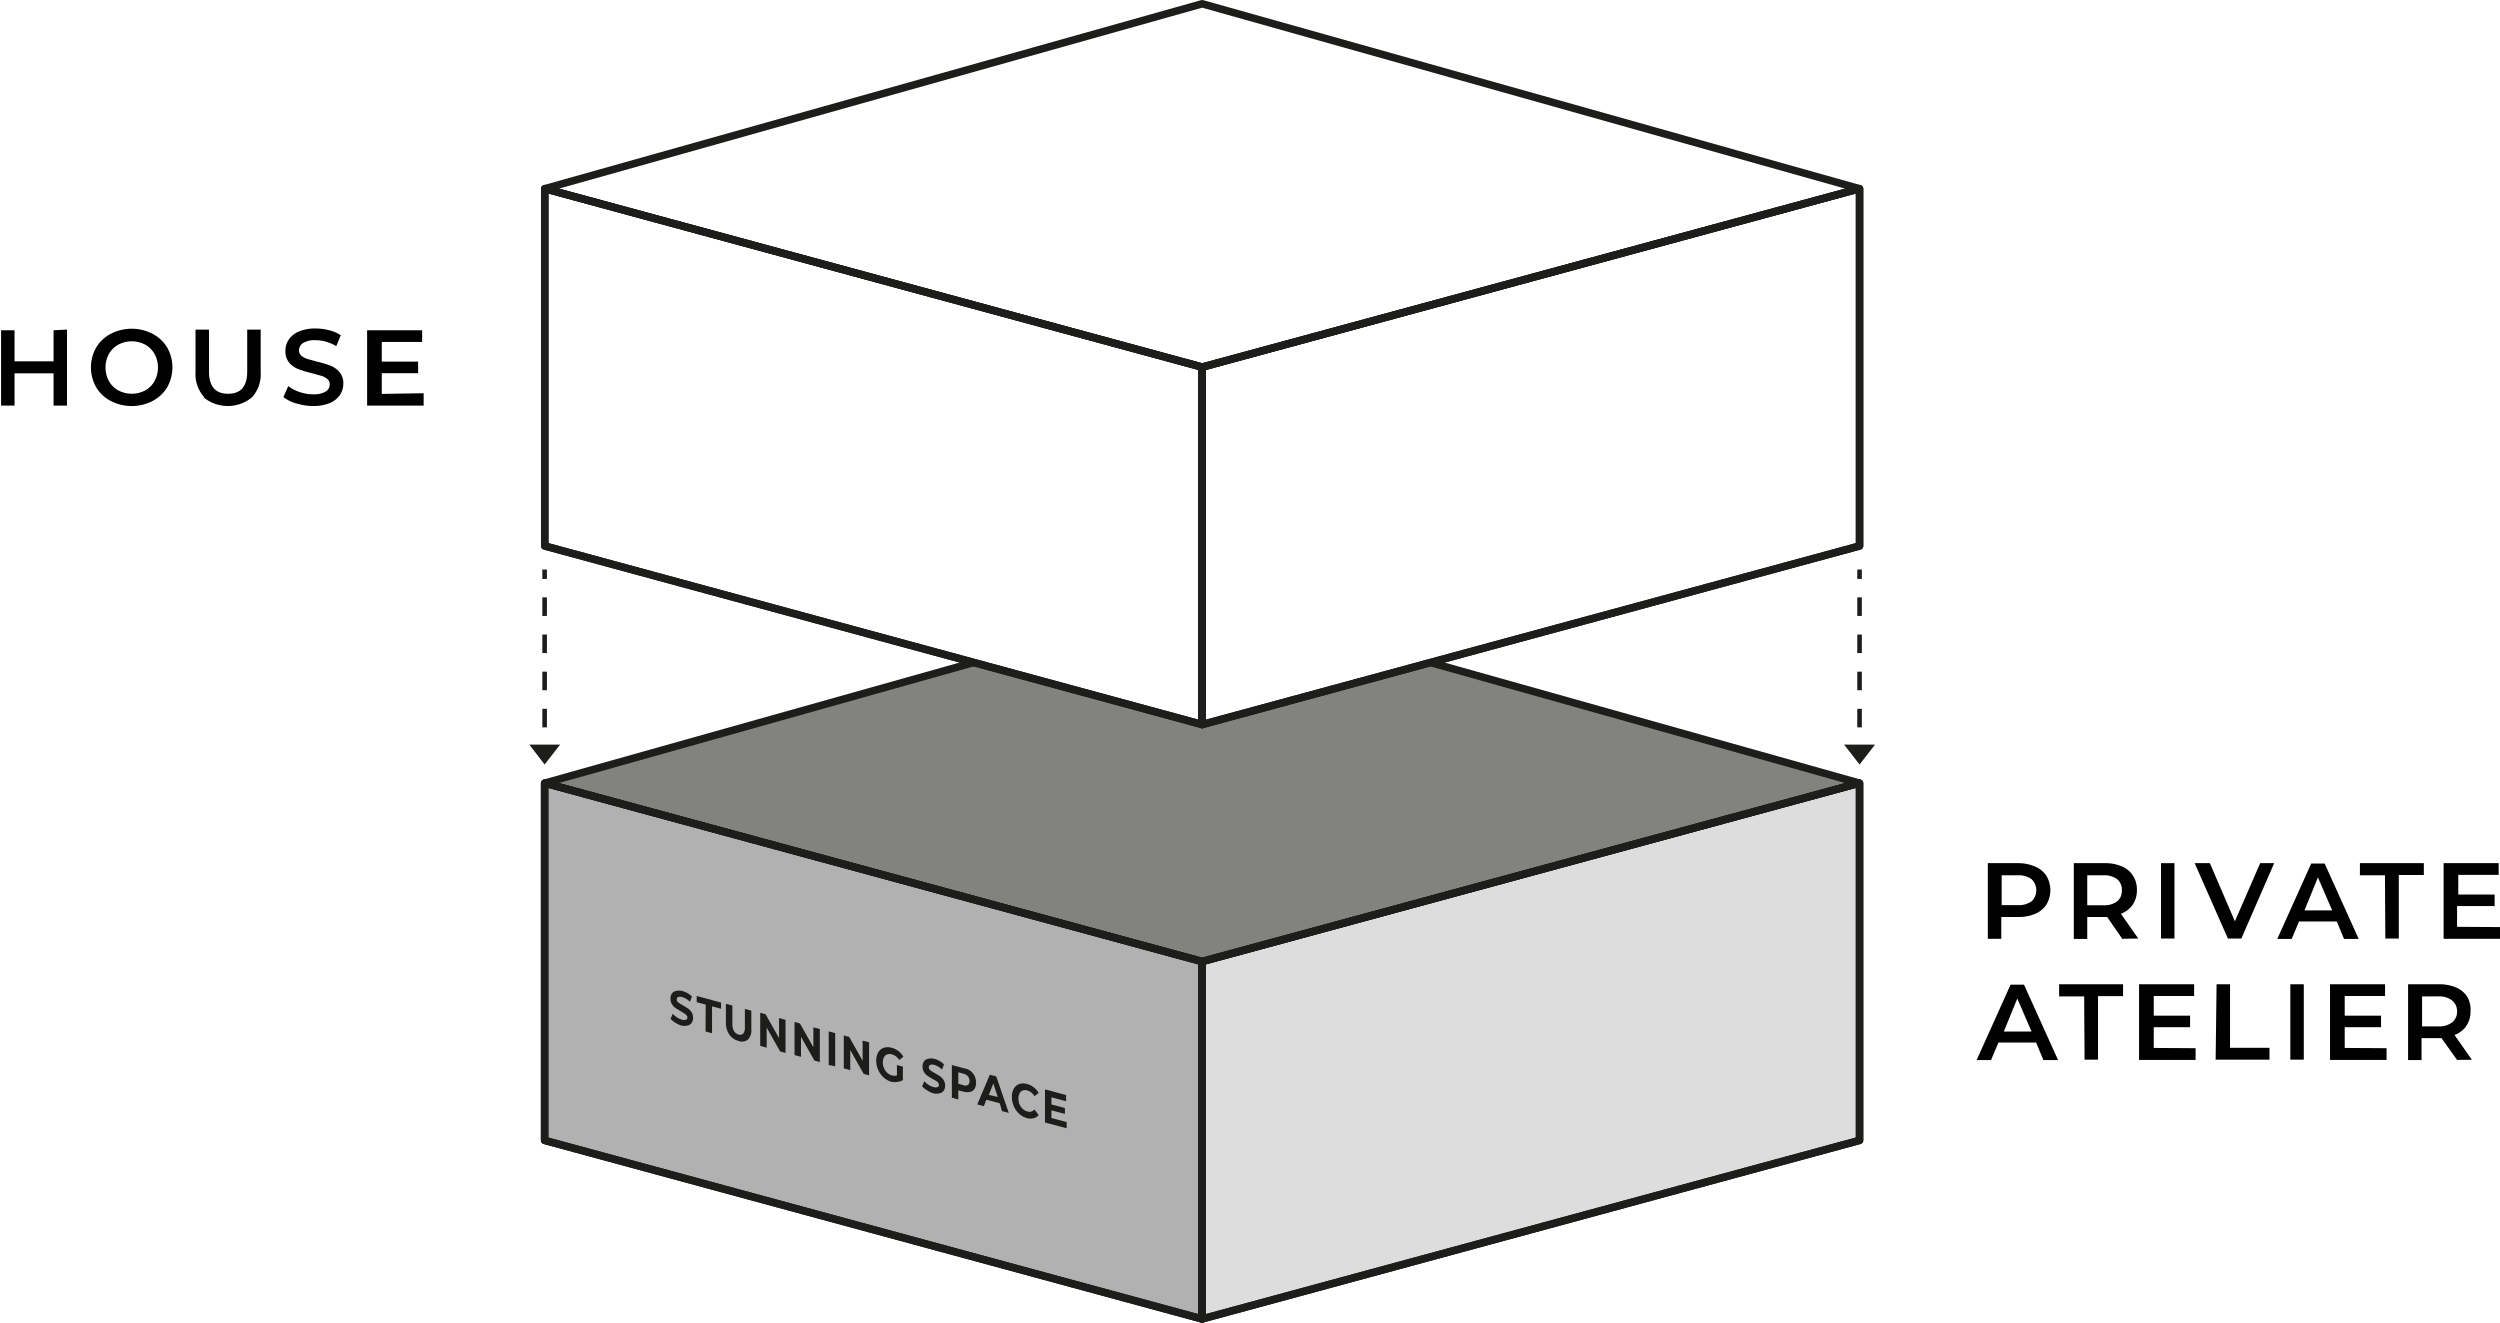 <svg id="Layer_1" data-name="Layer 1" xmlns="http://www.w3.org/2000/svg" viewBox="0 0 185.77 98.29"><defs><style>.cls-1{fill:#ddd;}.cls-2{fill:#b1b1b1;}.cls-3{fill:#828281;}.cls-4,.cls-5,.cls-6{fill:none;stroke:#1d1d1b;}.cls-4{stroke-linejoin:round;stroke-width:0.56px;}.cls-5,.cls-6{stroke-miterlimit:10;stroke-width:0.34px;}.cls-6{stroke-dasharray:1.38 1.38;}.cls-7{fill:#1d1d1b;}</style></defs><title>sc2-fp-m</title><path d="M827.66,415.26a1.85,1.85,0,0,1,.83.69,2.1,2.1,0,0,1,0,2.12,1.84,1.84,0,0,1-.83.69,3.1,3.1,0,0,1-1.27.24h-1.26v1.62h-1V415h2.3A3.12,3.12,0,0,1,827.66,415.26Zm-.28,2.58a1.14,1.14,0,0,0,0-1.65,1.6,1.6,0,0,0-1-.29h-1.22v2.22h1.22A1.6,1.6,0,0,0,827.37,417.84Z" transform="translate(-676.42 -350.86)"/><path d="M834.12,420.62,833,419h-1.48v1.63h-1V415h2.3a3.12,3.12,0,0,1,1.27.24,1.85,1.85,0,0,1,.83.69,1.93,1.93,0,0,1,.29,1.06,1.9,1.9,0,0,1-.31,1.09,1.83,1.83,0,0,1-.88.68l1.29,1.84Zm-.38-4.43a1.6,1.6,0,0,0-1-.29h-1.22v2.23h1.22a1.58,1.58,0,0,0,1-.29,1,1,0,0,0,.35-.83A1,1,0,0,0,833.74,416.19Z" transform="translate(-676.42 -350.86)"/><path d="M837,415h1v5.6h-1Z" transform="translate(-676.42 -350.86)"/><path d="M845.41,415l-2.44,5.6h-1L839.5,415h1.13l1.86,4.32,1.88-4.32Z" transform="translate(-676.42 -350.86)"/><path d="M850.06,419.33h-2.8l-.55,1.3h-1.07l2.52-5.6h1l2.53,5.6h-1.09Zm-.34-.82-1.06-2.45-1,2.45Z" transform="translate(-676.42 -350.86)"/><path d="M853.64,415.9h-1.86V415h4.75v.88h-1.86v4.72h-1Z" transform="translate(-676.42 -350.86)"/><path d="M862.2,419.75v.87H858V415h4.09v.87h-3v1.46h2.7v.86H859v1.54Z" transform="translate(-676.42 -350.86)"/><path d="M827.72,428.33h-2.8l-.55,1.3h-1.07l2.52-5.6h1l2.53,5.6h-1.09Zm-.34-.82-1.06-2.45-1,2.45Z" transform="translate(-676.42 -350.86)"/><path d="M831.29,424.9h-1.86V424h4.75v.88h-1.86v4.72h-1Z" transform="translate(-676.42 -350.86)"/><path d="M839.57,428.75v.87h-4.2V424h4.09v.87h-3v1.46h2.7v.86h-2.7v1.54Z" transform="translate(-676.42 -350.86)"/><path d="M841.13,424h1v4.72h2.93v.88h-4Z" transform="translate(-676.42 -350.86)"/><path d="M846.61,424h1v5.6h-1Z" transform="translate(-676.42 -350.86)"/><path d="M853.76,428.75v.87h-4.2V424h4.09v.87h-3v1.46h2.7v.86h-2.7v1.54Z" transform="translate(-676.42 -350.86)"/><path d="M859,429.62,857.84,428h-1.48v1.63h-1V424h2.3a3.12,3.12,0,0,1,1.27.24,1.85,1.85,0,0,1,.83.69A1.93,1.93,0,0,1,860,426a1.9,1.9,0,0,1-.31,1.09,1.83,1.83,0,0,1-.88.68l1.29,1.84Zm-.38-4.43a1.6,1.6,0,0,0-1-.29h-1.22v2.23h1.22a1.58,1.58,0,0,0,1-.29A1,1,0,0,0,859,426,1,1,0,0,0,858.61,425.19Z" transform="translate(-676.42 -350.86)"/><polygon class="cls-1" points="89.32 98.01 138.18 84.74 138.18 58.2 138.16 58.19 89.32 71.45 89.32 98.01"/><polygon class="cls-2" points="40.49 58.19 40.47 58.2 40.47 84.74 89.32 98.01 89.32 71.45 40.49 58.19"/><polygon class="cls-3" points="72.38 49.22 40.49 58.19 89.33 71.45 138.16 58.19 106.33 49.24 89.33 53.84 72.38 49.22"/><polygon class="cls-4" points="40.49 58.19 40.47 58.2 40.47 84.74 89.32 98.01 89.32 71.45 40.49 58.19"/><polygon class="cls-4" points="89.32 98.01 138.18 84.74 138.18 58.2 138.16 58.19 89.32 71.45 89.32 98.01"/><polygon class="cls-4" points="40.49 58.19 40.47 58.2 40.47 84.74 89.32 98.01 89.32 71.45 40.49 58.19"/><polygon class="cls-4" points="89.32 98.01 138.18 84.74 138.18 58.2 138.16 58.19 89.32 71.45 89.32 98.01"/><polyline class="cls-4" points="72.38 49.22 40.49 58.19 89.33 71.45 138.16 58.19 106.33 49.24"/><polygon class="cls-4" points="40.49 14.02 40.48 14.03 40.48 40.57 89.33 53.84 89.33 27.28 40.49 14.02"/><polygon class="cls-4" points="89.33 53.84 138.18 40.57 138.18 14.03 138.16 14.02 89.33 27.28 89.33 53.84"/><polygon class="cls-4" points="40.49 14.02 40.48 14.03 40.48 40.57 89.33 53.84 89.33 27.28 40.49 14.02"/><polygon class="cls-4" points="89.33 53.84 138.18 40.57 138.18 14.03 138.16 14.02 89.33 27.28 89.33 53.84"/><polygon class="cls-4" points="89.33 0.28 40.49 14.02 89.33 27.28 138.16 14.02 89.33 0.28"/><line class="cls-5" x1="40.47" y1="42.32" x2="40.47" y2="43.02"/><line class="cls-6" x1="40.47" y1="44.39" x2="40.47" y2="54.72"/><line class="cls-5" x1="40.47" y1="55.41" x2="40.47" y2="56.11"/><line class="cls-5" x1="138.18" y1="42.32" x2="138.18" y2="43.02"/><line class="cls-6" x1="138.18" y1="44.39" x2="138.18" y2="54.72"/><line class="cls-5" x1="138.18" y1="55.41" x2="138.18" y2="56.11"/><polygon class="cls-7" points="139.33 55.33 138.18 56.81 137.03 55.33 139.33 55.33"/><polygon class="cls-7" points="41.62 55.33 40.47 56.81 39.33 55.33 41.62 55.33"/><path class="cls-7" d="M726.62,426.87a1.55,1.55,0,0,1-.37-.3l.16-.38a1.56,1.56,0,0,0,.32.27,1.27,1.27,0,0,0,.37.17.47.47,0,0,0,.3,0,.17.17,0,0,0,.1-.16.26.26,0,0,0-.06-.16.62.62,0,0,0-.15-.13L727,426l-.39-.24a.94.94,0,0,1-.26-.28.78.78,0,0,1-.11-.42.64.64,0,0,1,.1-.36.48.48,0,0,1,.3-.2,1,1,0,0,1,.48,0,1.78,1.78,0,0,1,.39.16,1.58,1.58,0,0,1,.33.25l-.15.39a1.39,1.39,0,0,0-.58-.35.43.43,0,0,0-.3,0,.18.18,0,0,0-.1.18.28.28,0,0,0,.11.22,2.21,2.21,0,0,0,.34.21l.39.24a1,1,0,0,1,.26.28.77.77,0,0,1,.11.42.62.62,0,0,1-.1.36.48.48,0,0,1-.3.2,1,1,0,0,1-.49,0A1.77,1.77,0,0,1,726.62,426.87Z" transform="translate(-676.42 -350.86)"/><path class="cls-7" d="M728.86,425.51l-.67-.18v-.46l1.81.49v.46l-.67-.18v2l-.48-.13Z" transform="translate(-676.42 -350.86)"/><path class="cls-7" d="M730.61,427.73a1.55,1.55,0,0,1-.25-.9v-1.38l.48.13v1.36q0,.66.46.79a.32.32,0,0,0,.35-.07.69.69,0,0,0,.12-.47v-1.36l.48.13v1.38a1,1,0,0,1-.25.77.71.71,0,0,1-.7.1A1.19,1.19,0,0,1,730.61,427.73Z" transform="translate(-676.42 -350.86)"/><path class="cls-7" d="M734.79,426.64v2.46l-.4-.11-1-1.77v1.49l-.48-.13v-2.46l.4.11,1,1.77v-1.49Z" transform="translate(-676.42 -350.86)"/><path class="cls-7" d="M737.34,427.32v2.46l-.4-.11-1-1.77v1.49l-.48-.13v-2.46l.4.11,1,1.77V427.2Z" transform="translate(-676.42 -350.86)"/><path class="cls-7" d="M738,427.5l.48.13v2.46L738,430Z" transform="translate(-676.42 -350.86)"/><path class="cls-7" d="M741,428.31v2.46l-.4-.11-1-1.77v1.49l-.48-.13V427.8l.4.11,1,1.77v-1.49Z" transform="translate(-676.42 -350.86)"/><path class="cls-7" d="M743.07,430l.44.12v1a.88.88,0,0,1-.39.13,1.26,1.26,0,0,1-.45,0,1.43,1.43,0,0,1-.58-.32,1.64,1.64,0,0,1-.41-.56,1.68,1.68,0,0,1-.15-.69,1.19,1.19,0,0,1,.15-.62.76.76,0,0,1,.41-.34,1,1,0,0,1,.59,0,1.45,1.45,0,0,1,.5.24,1.51,1.51,0,0,1,.37.42l-.31.25a.94.94,0,0,0-.54-.42.57.57,0,0,0-.35,0,.44.44,0,0,0-.24.21.8.8,0,0,0-.09.39,1.08,1.08,0,0,0,.09.43,1,1,0,0,0,.24.34.82.82,0,0,0,.35.19.61.61,0,0,0,.37,0Z" transform="translate(-676.42 -350.86)"/><path class="cls-7" d="M745.31,431.88a1.53,1.53,0,0,1-.37-.3l.16-.38a1.53,1.53,0,0,0,.32.27,1.3,1.3,0,0,0,.37.17.48.48,0,0,0,.3,0,.17.17,0,0,0,.1-.17.26.26,0,0,0-.06-.16.64.64,0,0,0-.15-.13l-.25-.14a4,4,0,0,1-.39-.24.93.93,0,0,1-.26-.28.78.78,0,0,1-.11-.42.63.63,0,0,1,.1-.36.48.48,0,0,1,.3-.2,1,1,0,0,1,.48,0,1.69,1.69,0,0,1,.39.16,1.58,1.58,0,0,1,.33.25l-.15.39a1.39,1.39,0,0,0-.58-.35.42.42,0,0,0-.3,0,.18.18,0,0,0-.1.18.28.28,0,0,0,.11.22,2.1,2.1,0,0,0,.34.21l.39.24a1,1,0,0,1,.26.28.78.78,0,0,1,.11.42.61.61,0,0,1-.1.36.48.48,0,0,1-.3.2,1,1,0,0,1-.48,0A1.79,1.79,0,0,1,745.31,431.88Z" transform="translate(-676.42 -350.86)"/><path class="cls-7" d="M748.53,430.43a1.12,1.12,0,0,1,.31.39,1.17,1.17,0,0,1,.11.5.82.82,0,0,1-.11.44.51.51,0,0,1-.31.23,1,1,0,0,1-.48,0l-.42-.11v.68l-.48-.13V430l.9.24A1.29,1.29,0,0,1,748.53,430.43Zm-.18,1.05a.33.33,0,0,0,.11-.28.54.54,0,0,0-.11-.35.62.62,0,0,0-.33-.2l-.39-.11v.85l.39.11A.39.39,0,0,0,748.35,431.48Z" transform="translate(-676.42 -350.86)"/><path class="cls-7" d="M750.71,432.84l-1-.26-.18.48-.49-.13.93-2.21.48.13.93,2.71-.51-.14Zm-.15-.47-.33-1-.33.85Z" transform="translate(-676.42 -350.86)"/><path class="cls-7" d="M752.16,433.63a1.66,1.66,0,0,1-.4-.56,1.68,1.68,0,0,1-.15-.7,1.19,1.19,0,0,1,.15-.62.76.76,0,0,1,.4-.34,1,1,0,0,1,.58,0,1.35,1.35,0,0,1,.49.24,1.5,1.5,0,0,1,.37.42l-.31.25a.89.89,0,0,0-.53-.43.54.54,0,0,0-.34,0,.46.46,0,0,0-.24.22.81.81,0,0,0-.08.38,1.11,1.11,0,0,0,.08.43,1,1,0,0,0,.24.34.81.81,0,0,0,.34.19.49.49,0,0,0,.53-.15l.31.42a.69.69,0,0,1-.37.23,1,1,0,0,1-.49,0A1.39,1.39,0,0,1,752.16,433.63Z" transform="translate(-676.42 -350.86)"/><path class="cls-7" d="M755.68,434.24v.46l-1.61-.43v-2.46l1.57.42v.46l-1.09-.29v.53l1,.26v.44l-1-.26v.57Z" transform="translate(-676.42 -350.86)"/><path d="M681.4,375.35V381h-1v-2.4h-2.9V381h-1v-5.6h1v2.31h2.9v-2.31Z" transform="translate(-676.42 -350.86)"/><path d="M684.66,380.66a2.75,2.75,0,0,1-1.08-1,3,3,0,0,1,0-3,2.75,2.75,0,0,1,1.08-1,3.39,3.39,0,0,1,3.09,0,2.77,2.77,0,0,1,1.08,1,3,3,0,0,1,0,3,2.76,2.76,0,0,1-1.08,1,3.39,3.39,0,0,1-3.09,0Zm2.55-.79a1.82,1.82,0,0,0,.7-.7,2.13,2.13,0,0,0,0-2,1.82,1.82,0,0,0-.7-.7,2.14,2.14,0,0,0-2,0,1.81,1.81,0,0,0-.7.7,2.13,2.13,0,0,0,0,2,1.81,1.81,0,0,0,.7.7,2.14,2.14,0,0,0,2,0Z" transform="translate(-676.42 -350.86)"/><path d="M691.6,380.38a2.54,2.54,0,0,1-.65-1.87v-3.16h1v3.12q0,1.65,1.42,1.65t1.42-1.65v-3.12h1v3.16a2.54,2.54,0,0,1-.64,1.87,2.83,2.83,0,0,1-3.61,0Z" transform="translate(-676.42 -350.86)"/><path d="M698.48,380.85a2.62,2.62,0,0,1-1-.49l.36-.81a2.82,2.82,0,0,0,.84.44,3.05,3.05,0,0,0,1,.17,1.73,1.73,0,0,0,.93-.2.6.6,0,0,0,.31-.53.51.51,0,0,0-.17-.4,1.23,1.23,0,0,0-.44-.24l-.72-.2a8.36,8.36,0,0,1-1-.3,1.7,1.7,0,0,1-.68-.48,1.28,1.28,0,0,1-.28-.88,1.49,1.49,0,0,1,.25-.84,1.7,1.7,0,0,1,.76-.6,3.08,3.08,0,0,1,1.24-.22,4,4,0,0,1,1,.13,2.77,2.77,0,0,1,.86.37l-.33.81a3.29,3.29,0,0,0-.77-.33,2.89,2.89,0,0,0-.78-.11,1.62,1.62,0,0,0-.92.21.64.64,0,0,0-.3.55.5.5,0,0,0,.17.39,1.25,1.25,0,0,0,.44.24l.72.2a7.48,7.48,0,0,1,1,.3,1.75,1.75,0,0,1,.68.48,1.26,1.26,0,0,1,.28.86,1.47,1.47,0,0,1-.25.84,1.71,1.71,0,0,1-.76.6,3.13,3.13,0,0,1-1.25.22A4.29,4.29,0,0,1,698.48,380.85Z" transform="translate(-676.42 -350.86)"/><path d="M707.9,380.08V381h-4.2v-5.6h4.09v.87h-3v1.46h2.7v.86h-2.7v1.54Z" transform="translate(-676.42 -350.86)"/></svg>